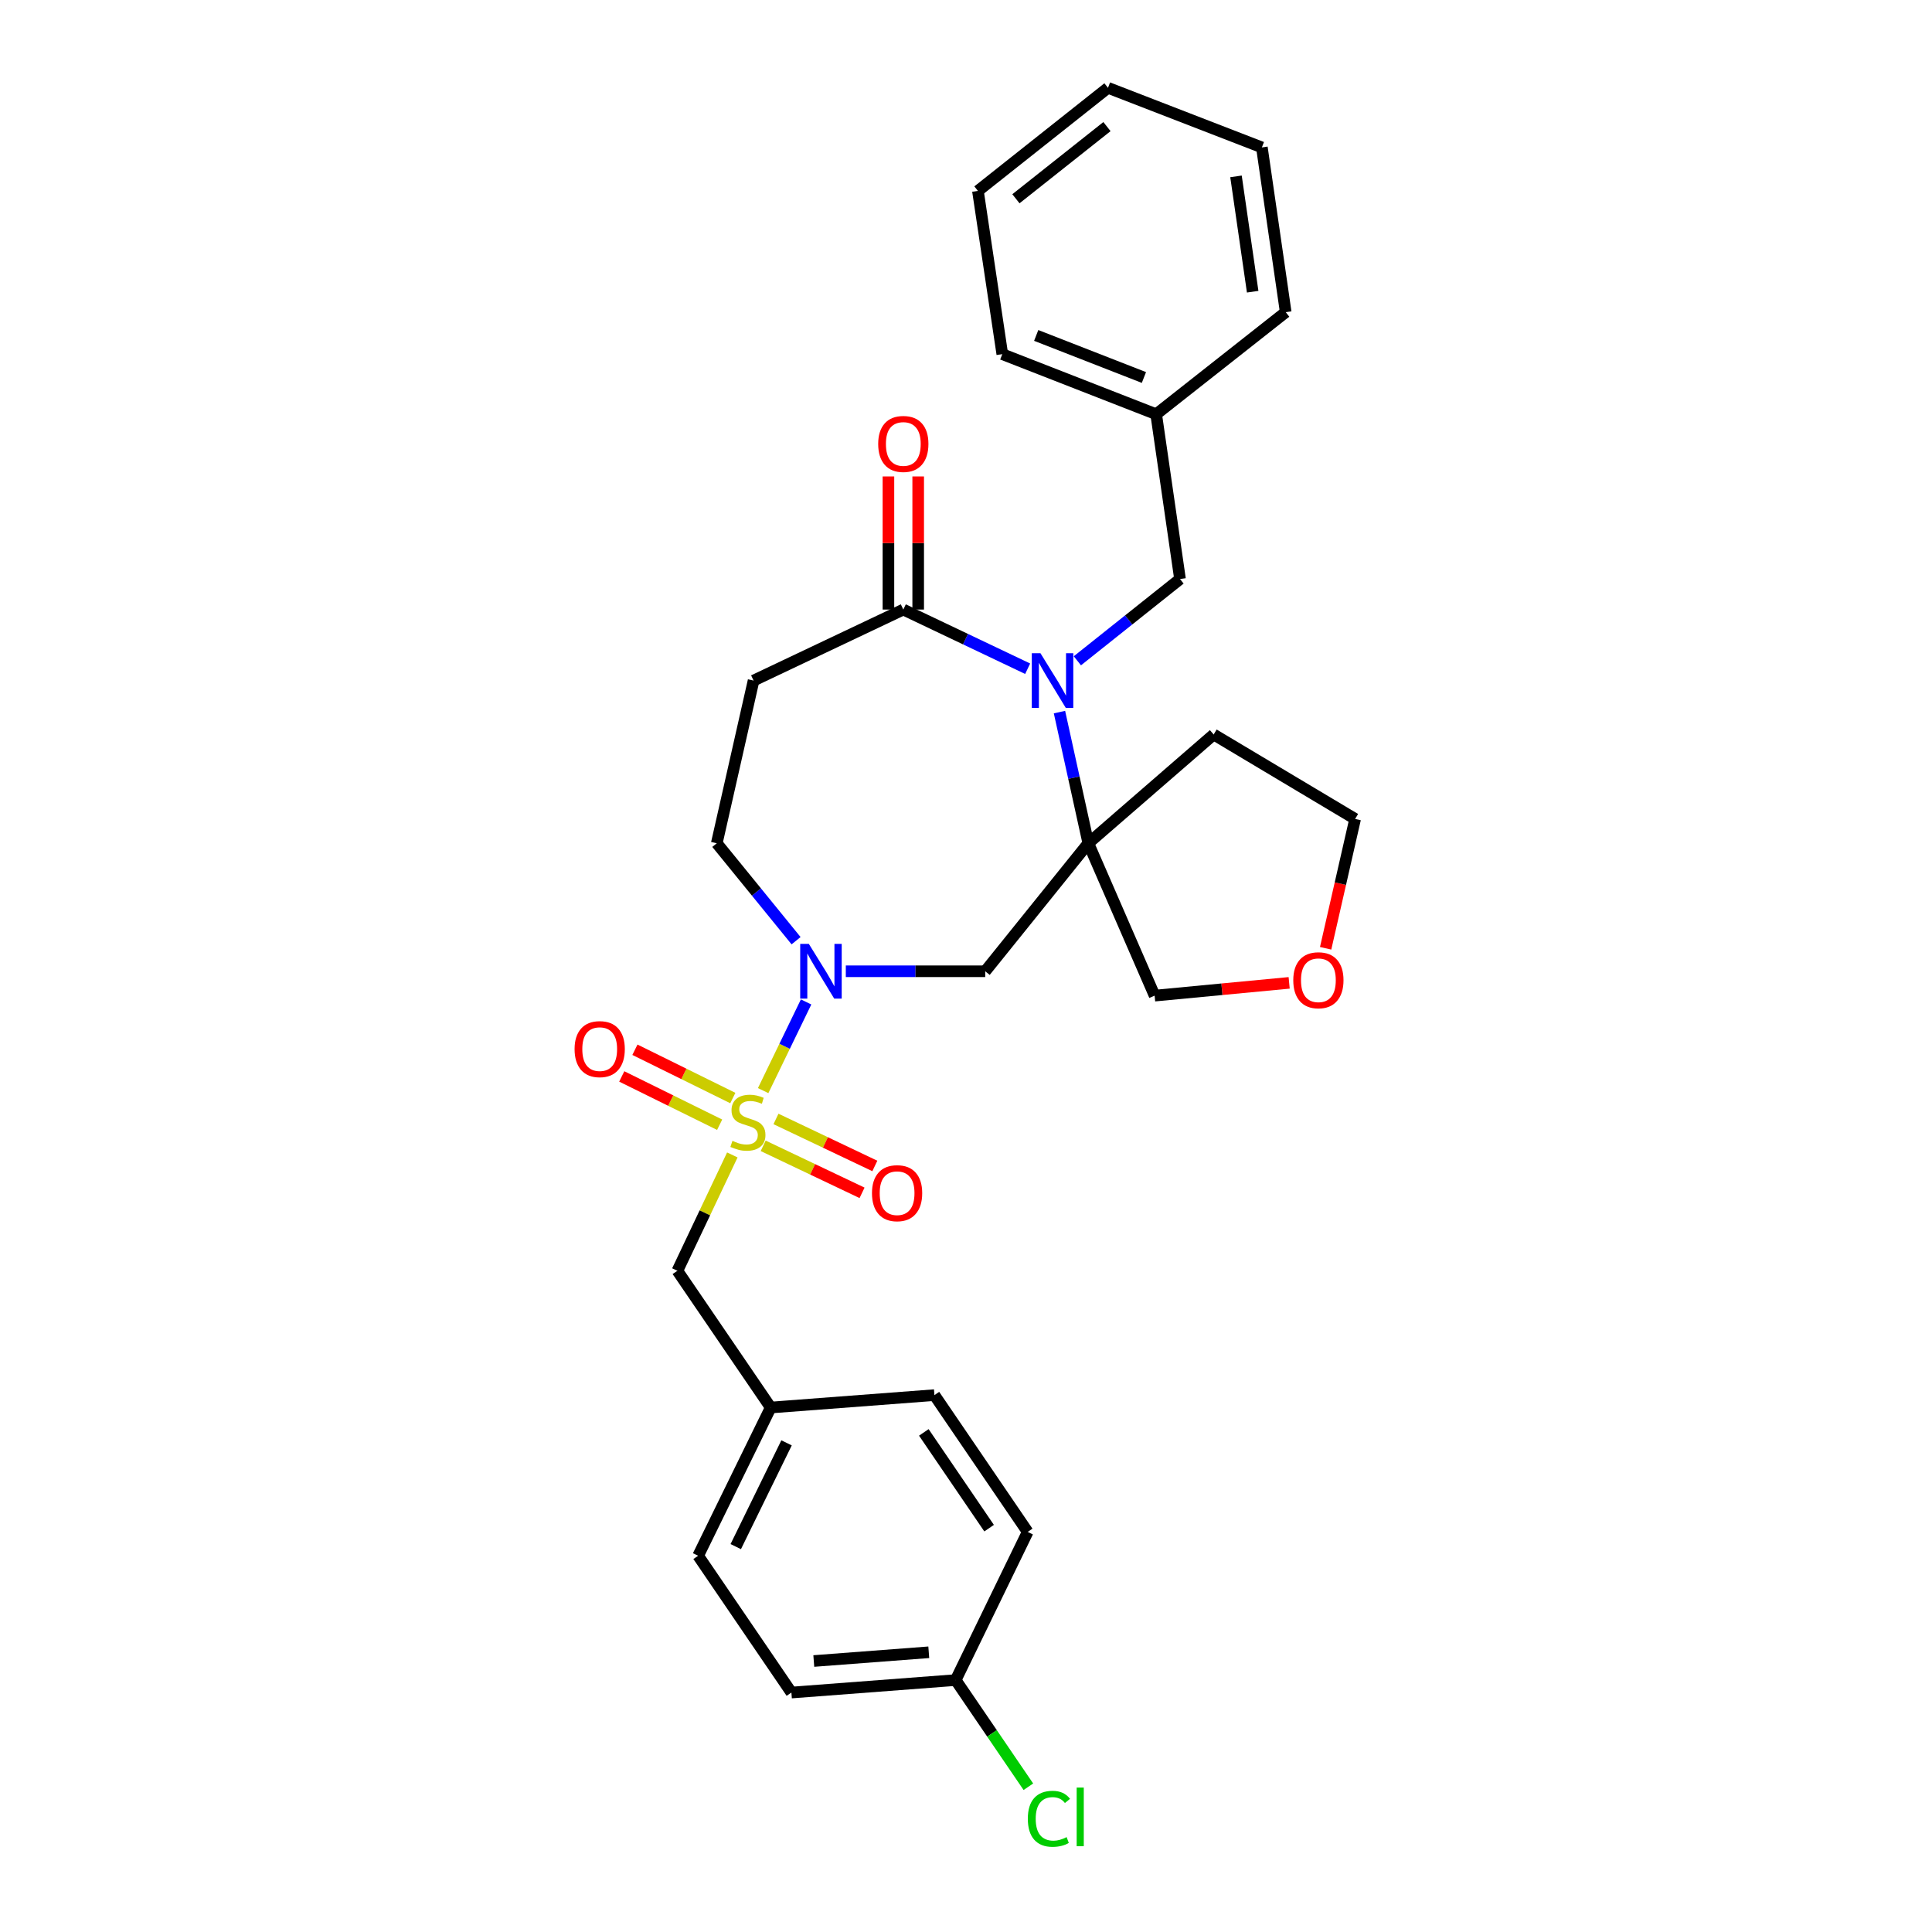 <?xml version='1.0' encoding='iso-8859-1'?>
<svg version='1.1' baseProfile='full'
              xmlns='http://www.w3.org/2000/svg'
                      xmlns:rdkit='http://www.rdkit.org/xml'
                      xmlns:xlink='http://www.w3.org/1999/xlink'
                  xml:space='preserve'
width='1000px' height='1000px' viewBox='0 0 1000 1000'>
<!-- END OF HEADER -->
<rect style='opacity:1.0;fill:#FFFFFF;stroke:none' width='1000' height='1000' x='0' y='0'> </rect>
<path class='bond-1' d='M 395.005,564.496 L 406.12,541.55' style='fill:none;fill-rule:evenodd;stroke:#CCCC00;stroke-width:6px;stroke-linecap:butt;stroke-linejoin:miter;stroke-opacity:1' />
<path class='bond-1' d='M 406.12,541.55 L 417.234,518.604' style='fill:none;fill-rule:evenodd;stroke:#0000FF;stroke-width:6px;stroke-linecap:butt;stroke-linejoin:miter;stroke-opacity:1' />
<path class='bond-6' d='M 379.05,597.794 L 364.833,627.774' style='fill:none;fill-rule:evenodd;stroke:#CCCC00;stroke-width:6px;stroke-linecap:butt;stroke-linejoin:miter;stroke-opacity:1' />
<path class='bond-6' d='M 364.833,627.774 L 350.616,657.754' style='fill:none;fill-rule:evenodd;stroke:#000000;stroke-width:6px;stroke-linecap:butt;stroke-linejoin:miter;stroke-opacity:1' />
<path class='bond-7' d='M 379.305,568.343 L 353.97,555.846' style='fill:none;fill-rule:evenodd;stroke:#CCCC00;stroke-width:6px;stroke-linecap:butt;stroke-linejoin:miter;stroke-opacity:1' />
<path class='bond-7' d='M 353.97,555.846 L 328.636,543.348' style='fill:none;fill-rule:evenodd;stroke:#FF0000;stroke-width:6px;stroke-linecap:butt;stroke-linejoin:miter;stroke-opacity:1' />
<path class='bond-7' d='M 372.49,582.158 L 347.155,569.66' style='fill:none;fill-rule:evenodd;stroke:#CCCC00;stroke-width:6px;stroke-linecap:butt;stroke-linejoin:miter;stroke-opacity:1' />
<path class='bond-7' d='M 347.155,569.66 L 321.821,557.163' style='fill:none;fill-rule:evenodd;stroke:#FF0000;stroke-width:6px;stroke-linecap:butt;stroke-linejoin:miter;stroke-opacity:1' />
<path class='bond-8' d='M 395.025,593.075 L 420.612,605.243' style='fill:none;fill-rule:evenodd;stroke:#CCCC00;stroke-width:6px;stroke-linecap:butt;stroke-linejoin:miter;stroke-opacity:1' />
<path class='bond-8' d='M 420.612,605.243 L 446.199,617.411' style='fill:none;fill-rule:evenodd;stroke:#FF0000;stroke-width:6px;stroke-linecap:butt;stroke-linejoin:miter;stroke-opacity:1' />
<path class='bond-8' d='M 401.641,579.164 L 427.228,591.332' style='fill:none;fill-rule:evenodd;stroke:#CCCC00;stroke-width:6px;stroke-linecap:butt;stroke-linejoin:miter;stroke-opacity:1' />
<path class='bond-8' d='M 427.228,591.332 L 452.814,603.5' style='fill:none;fill-rule:evenodd;stroke:#FF0000;stroke-width:6px;stroke-linecap:butt;stroke-linejoin:miter;stroke-opacity:1' />
<path class='bond-0' d='M 548.383,368.579 L 555.848,402.526' style='fill:none;fill-rule:evenodd;stroke:#0000FF;stroke-width:6px;stroke-linecap:butt;stroke-linejoin:miter;stroke-opacity:1' />
<path class='bond-0' d='M 555.848,402.526 L 563.314,436.473' style='fill:none;fill-rule:evenodd;stroke:#000000;stroke-width:6px;stroke-linecap:butt;stroke-linejoin:miter;stroke-opacity:1' />
<path class='bond-10' d='M 557.644,342.029 L 584.21,320.869' style='fill:none;fill-rule:evenodd;stroke:#0000FF;stroke-width:6px;stroke-linecap:butt;stroke-linejoin:miter;stroke-opacity:1' />
<path class='bond-10' d='M 584.21,320.869 L 610.776,299.709' style='fill:none;fill-rule:evenodd;stroke:#000000;stroke-width:6px;stroke-linecap:butt;stroke-linejoin:miter;stroke-opacity:1' />
<path class='bond-30' d='M 531.916,346.135 L 499.734,330.821' style='fill:none;fill-rule:evenodd;stroke:#0000FF;stroke-width:6px;stroke-linecap:butt;stroke-linejoin:miter;stroke-opacity:1' />
<path class='bond-30' d='M 499.734,330.821 L 467.551,315.507' style='fill:none;fill-rule:evenodd;stroke:#000000;stroke-width:6px;stroke-linecap:butt;stroke-linejoin:miter;stroke-opacity:1' />
<path class='bond-4' d='M 437.79,502.728 L 473.868,502.728' style='fill:none;fill-rule:evenodd;stroke:#0000FF;stroke-width:6px;stroke-linecap:butt;stroke-linejoin:miter;stroke-opacity:1' />
<path class='bond-4' d='M 473.868,502.728 L 509.947,502.728' style='fill:none;fill-rule:evenodd;stroke:#000000;stroke-width:6px;stroke-linecap:butt;stroke-linejoin:miter;stroke-opacity:1' />
<path class='bond-9' d='M 412.049,486.908 L 391.525,461.691' style='fill:none;fill-rule:evenodd;stroke:#0000FF;stroke-width:6px;stroke-linecap:butt;stroke-linejoin:miter;stroke-opacity:1' />
<path class='bond-9' d='M 391.525,461.691 L 371.001,436.473' style='fill:none;fill-rule:evenodd;stroke:#000000;stroke-width:6px;stroke-linecap:butt;stroke-linejoin:miter;stroke-opacity:1' />
<path class='bond-2' d='M 563.314,436.473 L 509.947,502.728' style='fill:none;fill-rule:evenodd;stroke:#000000;stroke-width:6px;stroke-linecap:butt;stroke-linejoin:miter;stroke-opacity:1' />
<path class='bond-12' d='M 563.314,436.473 L 628.2,380.171' style='fill:none;fill-rule:evenodd;stroke:#000000;stroke-width:6px;stroke-linecap:butt;stroke-linejoin:miter;stroke-opacity:1' />
<path class='bond-14' d='M 563.314,436.473 L 597.631,515.343' style='fill:none;fill-rule:evenodd;stroke:#000000;stroke-width:6px;stroke-linecap:butt;stroke-linejoin:miter;stroke-opacity:1' />
<path class='bond-3' d='M 467.551,315.507 L 390.051,352.263' style='fill:none;fill-rule:evenodd;stroke:#000000;stroke-width:6px;stroke-linecap:butt;stroke-linejoin:miter;stroke-opacity:1' />
<path class='bond-11' d='M 475.253,315.507 L 475.253,281.059' style='fill:none;fill-rule:evenodd;stroke:#000000;stroke-width:6px;stroke-linecap:butt;stroke-linejoin:miter;stroke-opacity:1' />
<path class='bond-11' d='M 475.253,281.059 L 475.253,246.611' style='fill:none;fill-rule:evenodd;stroke:#FF0000;stroke-width:6px;stroke-linecap:butt;stroke-linejoin:miter;stroke-opacity:1' />
<path class='bond-11' d='M 459.849,315.507 L 459.849,281.059' style='fill:none;fill-rule:evenodd;stroke:#000000;stroke-width:6px;stroke-linecap:butt;stroke-linejoin:miter;stroke-opacity:1' />
<path class='bond-11' d='M 459.849,281.059 L 459.849,246.611' style='fill:none;fill-rule:evenodd;stroke:#FF0000;stroke-width:6px;stroke-linecap:butt;stroke-linejoin:miter;stroke-opacity:1' />
<path class='bond-5' d='M 390.051,352.263 L 371.001,436.473' style='fill:none;fill-rule:evenodd;stroke:#000000;stroke-width:6px;stroke-linecap:butt;stroke-linejoin:miter;stroke-opacity:1' />
<path class='bond-15' d='M 350.616,657.754 L 398.917,728.537' style='fill:none;fill-rule:evenodd;stroke:#000000;stroke-width:6px;stroke-linecap:butt;stroke-linejoin:miter;stroke-opacity:1' />
<path class='bond-17' d='M 610.776,299.709 L 598.436,214.404' style='fill:none;fill-rule:evenodd;stroke:#000000;stroke-width:6px;stroke-linecap:butt;stroke-linejoin:miter;stroke-opacity:1' />
<path class='bond-23' d='M 628.2,380.171 L 701.413,423.884' style='fill:none;fill-rule:evenodd;stroke:#000000;stroke-width:6px;stroke-linecap:butt;stroke-linejoin:miter;stroke-opacity:1' />
<path class='bond-13' d='M 667.268,508.727 L 632.45,512.035' style='fill:none;fill-rule:evenodd;stroke:#FF0000;stroke-width:6px;stroke-linecap:butt;stroke-linejoin:miter;stroke-opacity:1' />
<path class='bond-13' d='M 632.45,512.035 L 597.631,515.343' style='fill:none;fill-rule:evenodd;stroke:#000000;stroke-width:6px;stroke-linecap:butt;stroke-linejoin:miter;stroke-opacity:1' />
<path class='bond-31' d='M 686.149,490.831 L 693.781,457.358' style='fill:none;fill-rule:evenodd;stroke:#FF0000;stroke-width:6px;stroke-linecap:butt;stroke-linejoin:miter;stroke-opacity:1' />
<path class='bond-31' d='M 693.781,457.358 L 701.413,423.884' style='fill:none;fill-rule:evenodd;stroke:#000000;stroke-width:6px;stroke-linecap:butt;stroke-linejoin:miter;stroke-opacity:1' />
<path class='bond-19' d='M 398.917,728.537 L 483.657,722.11' style='fill:none;fill-rule:evenodd;stroke:#000000;stroke-width:6px;stroke-linecap:butt;stroke-linejoin:miter;stroke-opacity:1' />
<path class='bond-20' d='M 398.917,728.537 L 361.356,805.258' style='fill:none;fill-rule:evenodd;stroke:#000000;stroke-width:6px;stroke-linecap:butt;stroke-linejoin:miter;stroke-opacity:1' />
<path class='bond-20' d='M 407.118,746.818 L 380.826,800.523' style='fill:none;fill-rule:evenodd;stroke:#000000;stroke-width:6px;stroke-linecap:butt;stroke-linejoin:miter;stroke-opacity:1' />
<path class='bond-16' d='M 494.654,869.605 L 409.631,876.066' style='fill:none;fill-rule:evenodd;stroke:#000000;stroke-width:6px;stroke-linecap:butt;stroke-linejoin:miter;stroke-opacity:1' />
<path class='bond-16' d='M 480.733,855.214 L 421.218,859.737' style='fill:none;fill-rule:evenodd;stroke:#000000;stroke-width:6px;stroke-linecap:butt;stroke-linejoin:miter;stroke-opacity:1' />
<path class='bond-18' d='M 494.654,869.605 L 513.47,897.212' style='fill:none;fill-rule:evenodd;stroke:#000000;stroke-width:6px;stroke-linecap:butt;stroke-linejoin:miter;stroke-opacity:1' />
<path class='bond-18' d='M 513.47,897.212 L 532.286,924.819' style='fill:none;fill-rule:evenodd;stroke:#00CC00;stroke-width:6px;stroke-linecap:butt;stroke-linejoin:miter;stroke-opacity:1' />
<path class='bond-29' d='M 494.654,869.605 L 531.932,792.918' style='fill:none;fill-rule:evenodd;stroke:#000000;stroke-width:6px;stroke-linecap:butt;stroke-linejoin:miter;stroke-opacity:1' />
<path class='bond-24' d='M 598.436,214.404 L 518.787,183.305' style='fill:none;fill-rule:evenodd;stroke:#000000;stroke-width:6px;stroke-linecap:butt;stroke-linejoin:miter;stroke-opacity:1' />
<path class='bond-24' d='M 592.091,195.39 L 536.337,173.621' style='fill:none;fill-rule:evenodd;stroke:#000000;stroke-width:6px;stroke-linecap:butt;stroke-linejoin:miter;stroke-opacity:1' />
<path class='bond-25' d='M 598.436,214.404 L 665.478,161.577' style='fill:none;fill-rule:evenodd;stroke:#000000;stroke-width:6px;stroke-linecap:butt;stroke-linejoin:miter;stroke-opacity:1' />
<path class='bond-22' d='M 483.657,722.11 L 531.932,792.918' style='fill:none;fill-rule:evenodd;stroke:#000000;stroke-width:6px;stroke-linecap:butt;stroke-linejoin:miter;stroke-opacity:1' />
<path class='bond-22' d='M 478.171,741.408 L 511.963,790.974' style='fill:none;fill-rule:evenodd;stroke:#000000;stroke-width:6px;stroke-linecap:butt;stroke-linejoin:miter;stroke-opacity:1' />
<path class='bond-21' d='M 361.356,805.258 L 409.631,876.066' style='fill:none;fill-rule:evenodd;stroke:#000000;stroke-width:6px;stroke-linecap:butt;stroke-linejoin:miter;stroke-opacity:1' />
<path class='bond-27' d='M 518.787,183.305 L 506.173,98.813' style='fill:none;fill-rule:evenodd;stroke:#000000;stroke-width:6px;stroke-linecap:butt;stroke-linejoin:miter;stroke-opacity:1' />
<path class='bond-26' d='M 665.478,161.577 L 653.146,76.297' style='fill:none;fill-rule:evenodd;stroke:#000000;stroke-width:6px;stroke-linecap:butt;stroke-linejoin:miter;stroke-opacity:1' />
<path class='bond-26' d='M 648.383,150.989 L 639.75,91.294' style='fill:none;fill-rule:evenodd;stroke:#000000;stroke-width:6px;stroke-linecap:butt;stroke-linejoin:miter;stroke-opacity:1' />
<path class='bond-28' d='M 653.146,76.297 L 573.489,45.455' style='fill:none;fill-rule:evenodd;stroke:#000000;stroke-width:6px;stroke-linecap:butt;stroke-linejoin:miter;stroke-opacity:1' />
<path class='bond-32' d='M 506.173,98.813 L 573.489,45.455' style='fill:none;fill-rule:evenodd;stroke:#000000;stroke-width:6px;stroke-linecap:butt;stroke-linejoin:miter;stroke-opacity:1' />
<path class='bond-32' d='M 525.839,102.881 L 572.961,65.53' style='fill:none;fill-rule:evenodd;stroke:#000000;stroke-width:6px;stroke-linecap:butt;stroke-linejoin:miter;stroke-opacity:1' />
<path  class='atom-0' d='M 379.116 590.505
Q 379.436 590.625, 380.756 591.185
Q 382.076 591.745, 383.516 592.105
Q 384.996 592.425, 386.436 592.425
Q 389.116 592.425, 390.676 591.145
Q 392.236 589.825, 392.236 587.545
Q 392.236 585.985, 391.436 585.025
Q 390.676 584.065, 389.476 583.545
Q 388.276 583.025, 386.276 582.425
Q 383.756 581.665, 382.236 580.945
Q 380.756 580.225, 379.676 578.705
Q 378.636 577.185, 378.636 574.625
Q 378.636 571.065, 381.036 568.865
Q 383.476 566.665, 388.276 566.665
Q 391.556 566.665, 395.276 568.225
L 394.356 571.305
Q 390.956 569.905, 388.396 569.905
Q 385.636 569.905, 384.116 571.065
Q 382.596 572.185, 382.636 574.145
Q 382.636 575.665, 383.396 576.585
Q 384.196 577.505, 385.316 578.025
Q 386.476 578.545, 388.396 579.145
Q 390.956 579.945, 392.476 580.745
Q 393.996 581.545, 395.076 583.185
Q 396.196 584.785, 396.196 587.545
Q 396.196 591.465, 393.556 593.585
Q 390.956 595.665, 386.596 595.665
Q 384.076 595.665, 382.156 595.105
Q 380.276 594.585, 378.036 593.665
L 379.116 590.505
' fill='#CCCC00'/>
<path  class='atom-1' d='M 538.535 338.103
L 547.815 353.103
Q 548.735 354.583, 550.215 357.263
Q 551.695 359.943, 551.775 360.103
L 551.775 338.103
L 555.535 338.103
L 555.535 366.423
L 551.655 366.423
L 541.695 350.023
Q 540.535 348.103, 539.295 345.903
Q 538.095 343.703, 537.735 343.023
L 537.735 366.423
L 534.055 366.423
L 534.055 338.103
L 538.535 338.103
' fill='#0000FF'/>
<path  class='atom-2' d='M 418.664 488.568
L 427.944 503.568
Q 428.864 505.048, 430.344 507.728
Q 431.824 510.408, 431.904 510.568
L 431.904 488.568
L 435.664 488.568
L 435.664 516.888
L 431.784 516.888
L 421.824 500.488
Q 420.664 498.568, 419.424 496.368
Q 418.224 494.168, 417.864 493.488
L 417.864 516.888
L 414.184 516.888
L 414.184 488.568
L 418.664 488.568
' fill='#0000FF'/>
<path  class='atom-8' d='M 297.403 543.022
Q 297.403 536.222, 300.763 532.422
Q 304.123 528.622, 310.403 528.622
Q 316.683 528.622, 320.043 532.422
Q 323.403 536.222, 323.403 543.022
Q 323.403 549.902, 320.003 553.822
Q 316.603 557.702, 310.403 557.702
Q 304.163 557.702, 300.763 553.822
Q 297.403 549.942, 297.403 543.022
M 310.403 554.502
Q 314.723 554.502, 317.043 551.622
Q 319.403 548.702, 319.403 543.022
Q 319.403 537.462, 317.043 534.662
Q 314.723 531.822, 310.403 531.822
Q 306.083 531.822, 303.723 534.622
Q 301.403 537.422, 301.403 543.022
Q 301.403 548.742, 303.723 551.622
Q 306.083 554.502, 310.403 554.502
' fill='#FF0000'/>
<path  class='atom-9' d='M 451.333 617.587
Q 451.333 610.787, 454.693 606.987
Q 458.053 603.187, 464.333 603.187
Q 470.613 603.187, 473.973 606.987
Q 477.333 610.787, 477.333 617.587
Q 477.333 624.467, 473.933 628.387
Q 470.533 632.267, 464.333 632.267
Q 458.093 632.267, 454.693 628.387
Q 451.333 624.507, 451.333 617.587
M 464.333 629.067
Q 468.653 629.067, 470.973 626.187
Q 473.333 623.267, 473.333 617.587
Q 473.333 612.027, 470.973 609.227
Q 468.653 606.387, 464.333 606.387
Q 460.013 606.387, 457.653 609.187
Q 455.333 611.987, 455.333 617.587
Q 455.333 623.307, 457.653 626.187
Q 460.013 629.067, 464.333 629.067
' fill='#FF0000'/>
<path  class='atom-12' d='M 454.551 229.786
Q 454.551 222.986, 457.911 219.186
Q 461.271 215.386, 467.551 215.386
Q 473.831 215.386, 477.191 219.186
Q 480.551 222.986, 480.551 229.786
Q 480.551 236.666, 477.151 240.586
Q 473.751 244.466, 467.551 244.466
Q 461.311 244.466, 457.911 240.586
Q 454.551 236.706, 454.551 229.786
M 467.551 241.266
Q 471.871 241.266, 474.191 238.386
Q 476.551 235.466, 476.551 229.786
Q 476.551 224.226, 474.191 221.426
Q 471.871 218.586, 467.551 218.586
Q 463.231 218.586, 460.871 221.386
Q 458.551 224.186, 458.551 229.786
Q 458.551 235.506, 460.871 238.386
Q 463.231 241.266, 467.551 241.266
' fill='#FF0000'/>
<path  class='atom-14' d='M 669.397 507.37
Q 669.397 500.57, 672.757 496.77
Q 676.117 492.97, 682.397 492.97
Q 688.677 492.97, 692.037 496.77
Q 695.397 500.57, 695.397 507.37
Q 695.397 514.25, 691.997 518.17
Q 688.597 522.05, 682.397 522.05
Q 676.157 522.05, 672.757 518.17
Q 669.397 514.29, 669.397 507.37
M 682.397 518.85
Q 686.717 518.85, 689.037 515.97
Q 691.397 513.05, 691.397 507.37
Q 691.397 501.81, 689.037 499.01
Q 686.717 496.17, 682.397 496.17
Q 678.077 496.17, 675.717 498.97
Q 673.397 501.77, 673.397 507.37
Q 673.397 513.09, 675.717 515.97
Q 678.077 518.85, 682.397 518.85
' fill='#FF0000'/>
<path  class='atom-19' d='M 532.001 941.402
Q 532.001 934.362, 535.281 930.682
Q 538.601 926.962, 544.881 926.962
Q 550.721 926.962, 553.841 931.082
L 551.201 933.242
Q 548.921 930.242, 544.881 930.242
Q 540.601 930.242, 538.321 933.122
Q 536.081 935.962, 536.081 941.402
Q 536.081 947.002, 538.401 949.882
Q 540.761 952.762, 545.321 952.762
Q 548.441 952.762, 552.081 950.882
L 553.201 953.882
Q 551.721 954.842, 549.481 955.402
Q 547.241 955.962, 544.761 955.962
Q 538.601 955.962, 535.281 952.202
Q 532.001 948.442, 532.001 941.402
' fill='#00CC00'/>
<path  class='atom-19' d='M 557.281 925.242
L 560.961 925.242
L 560.961 955.602
L 557.281 955.602
L 557.281 925.242
' fill='#00CC00'/>
</svg>
